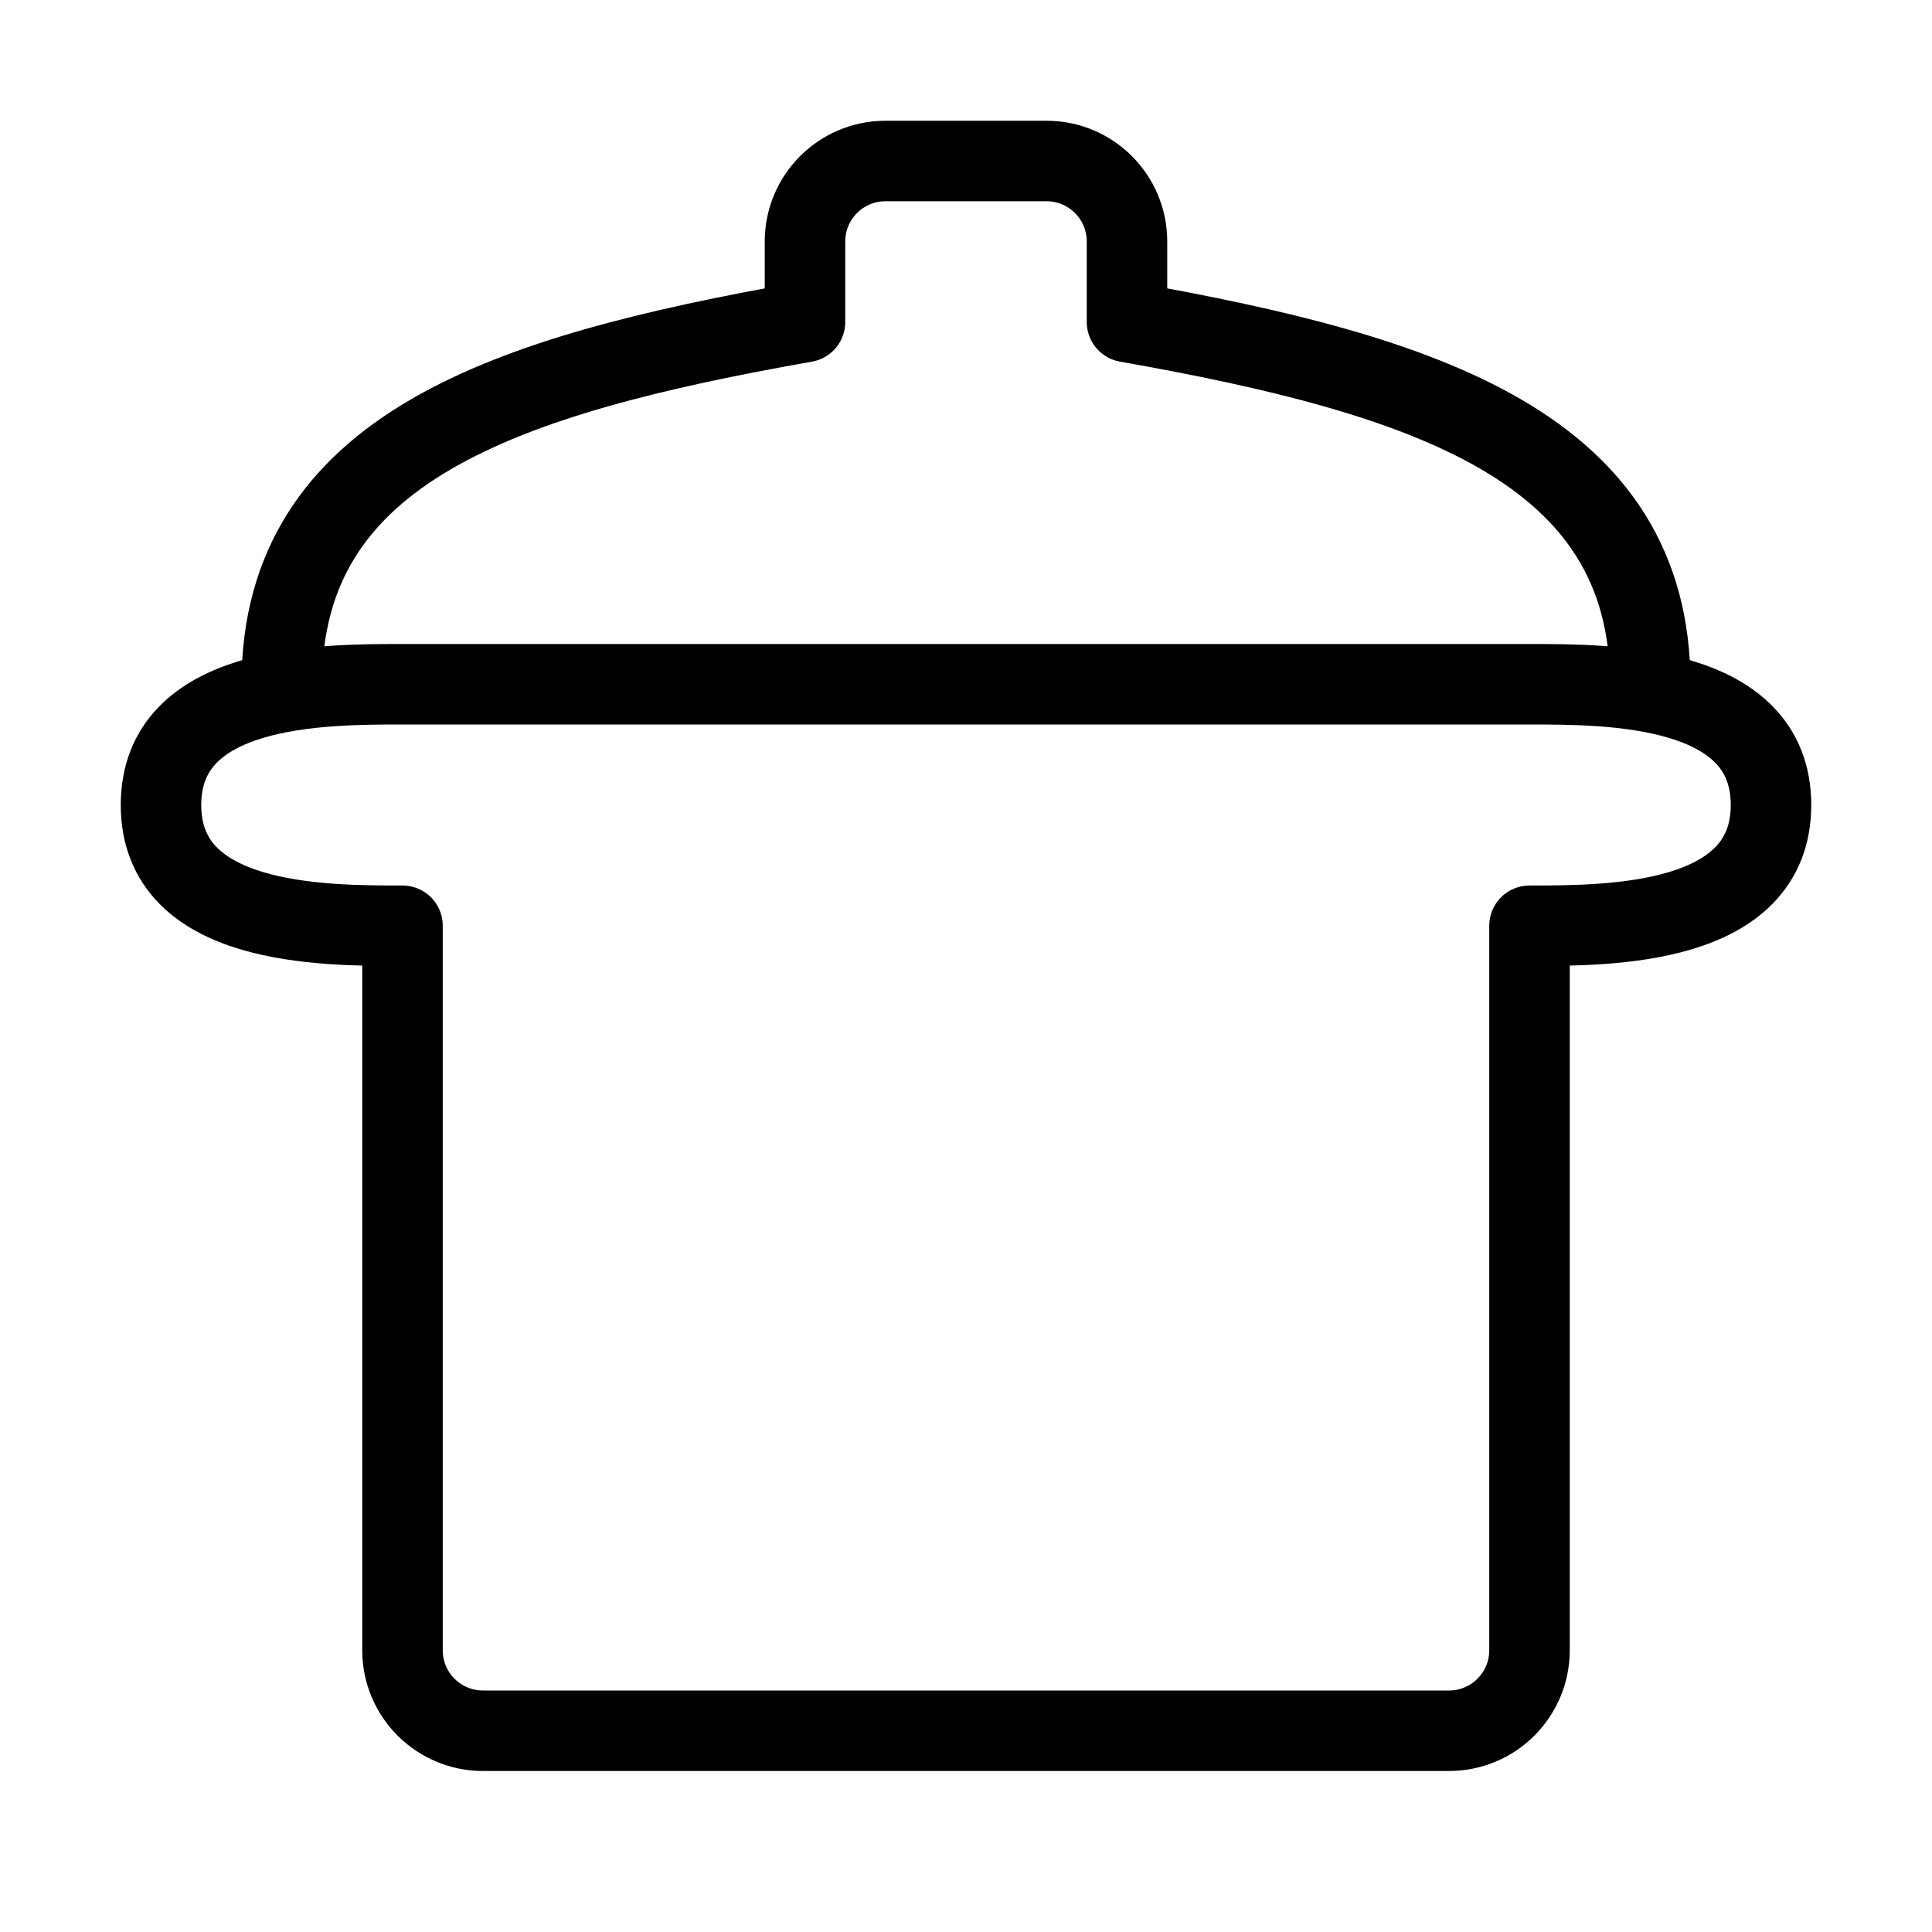 <svg viewBox="0 0 48 48" fill="none" xmlns="http://www.w3.org/2000/svg"><path d="M10 17C10 17 36 17 38 17C40 17 44 17 44 20C44 23 40 23 38 23V41C38 42.105 37.105 43 36 43H12C10.895 43 10 42.105 10 41V23C8 23 4 23 4 20C4 17 8 17 10 17Z" fill="none" stroke="currentColor" stroke-width="2" stroke-linecap="round" stroke-linejoin="round"/><path d="M41 17C41 11.127 35.459 9.319 28 8V6C28 4.895 27.105 4 26 4H22C20.895 4 20 4.895 20 6V8C12.541 9.319 7 11.127 7 17" stroke="currentColor" stroke-width="2" stroke-linecap="round" stroke-linejoin="round"/></svg>